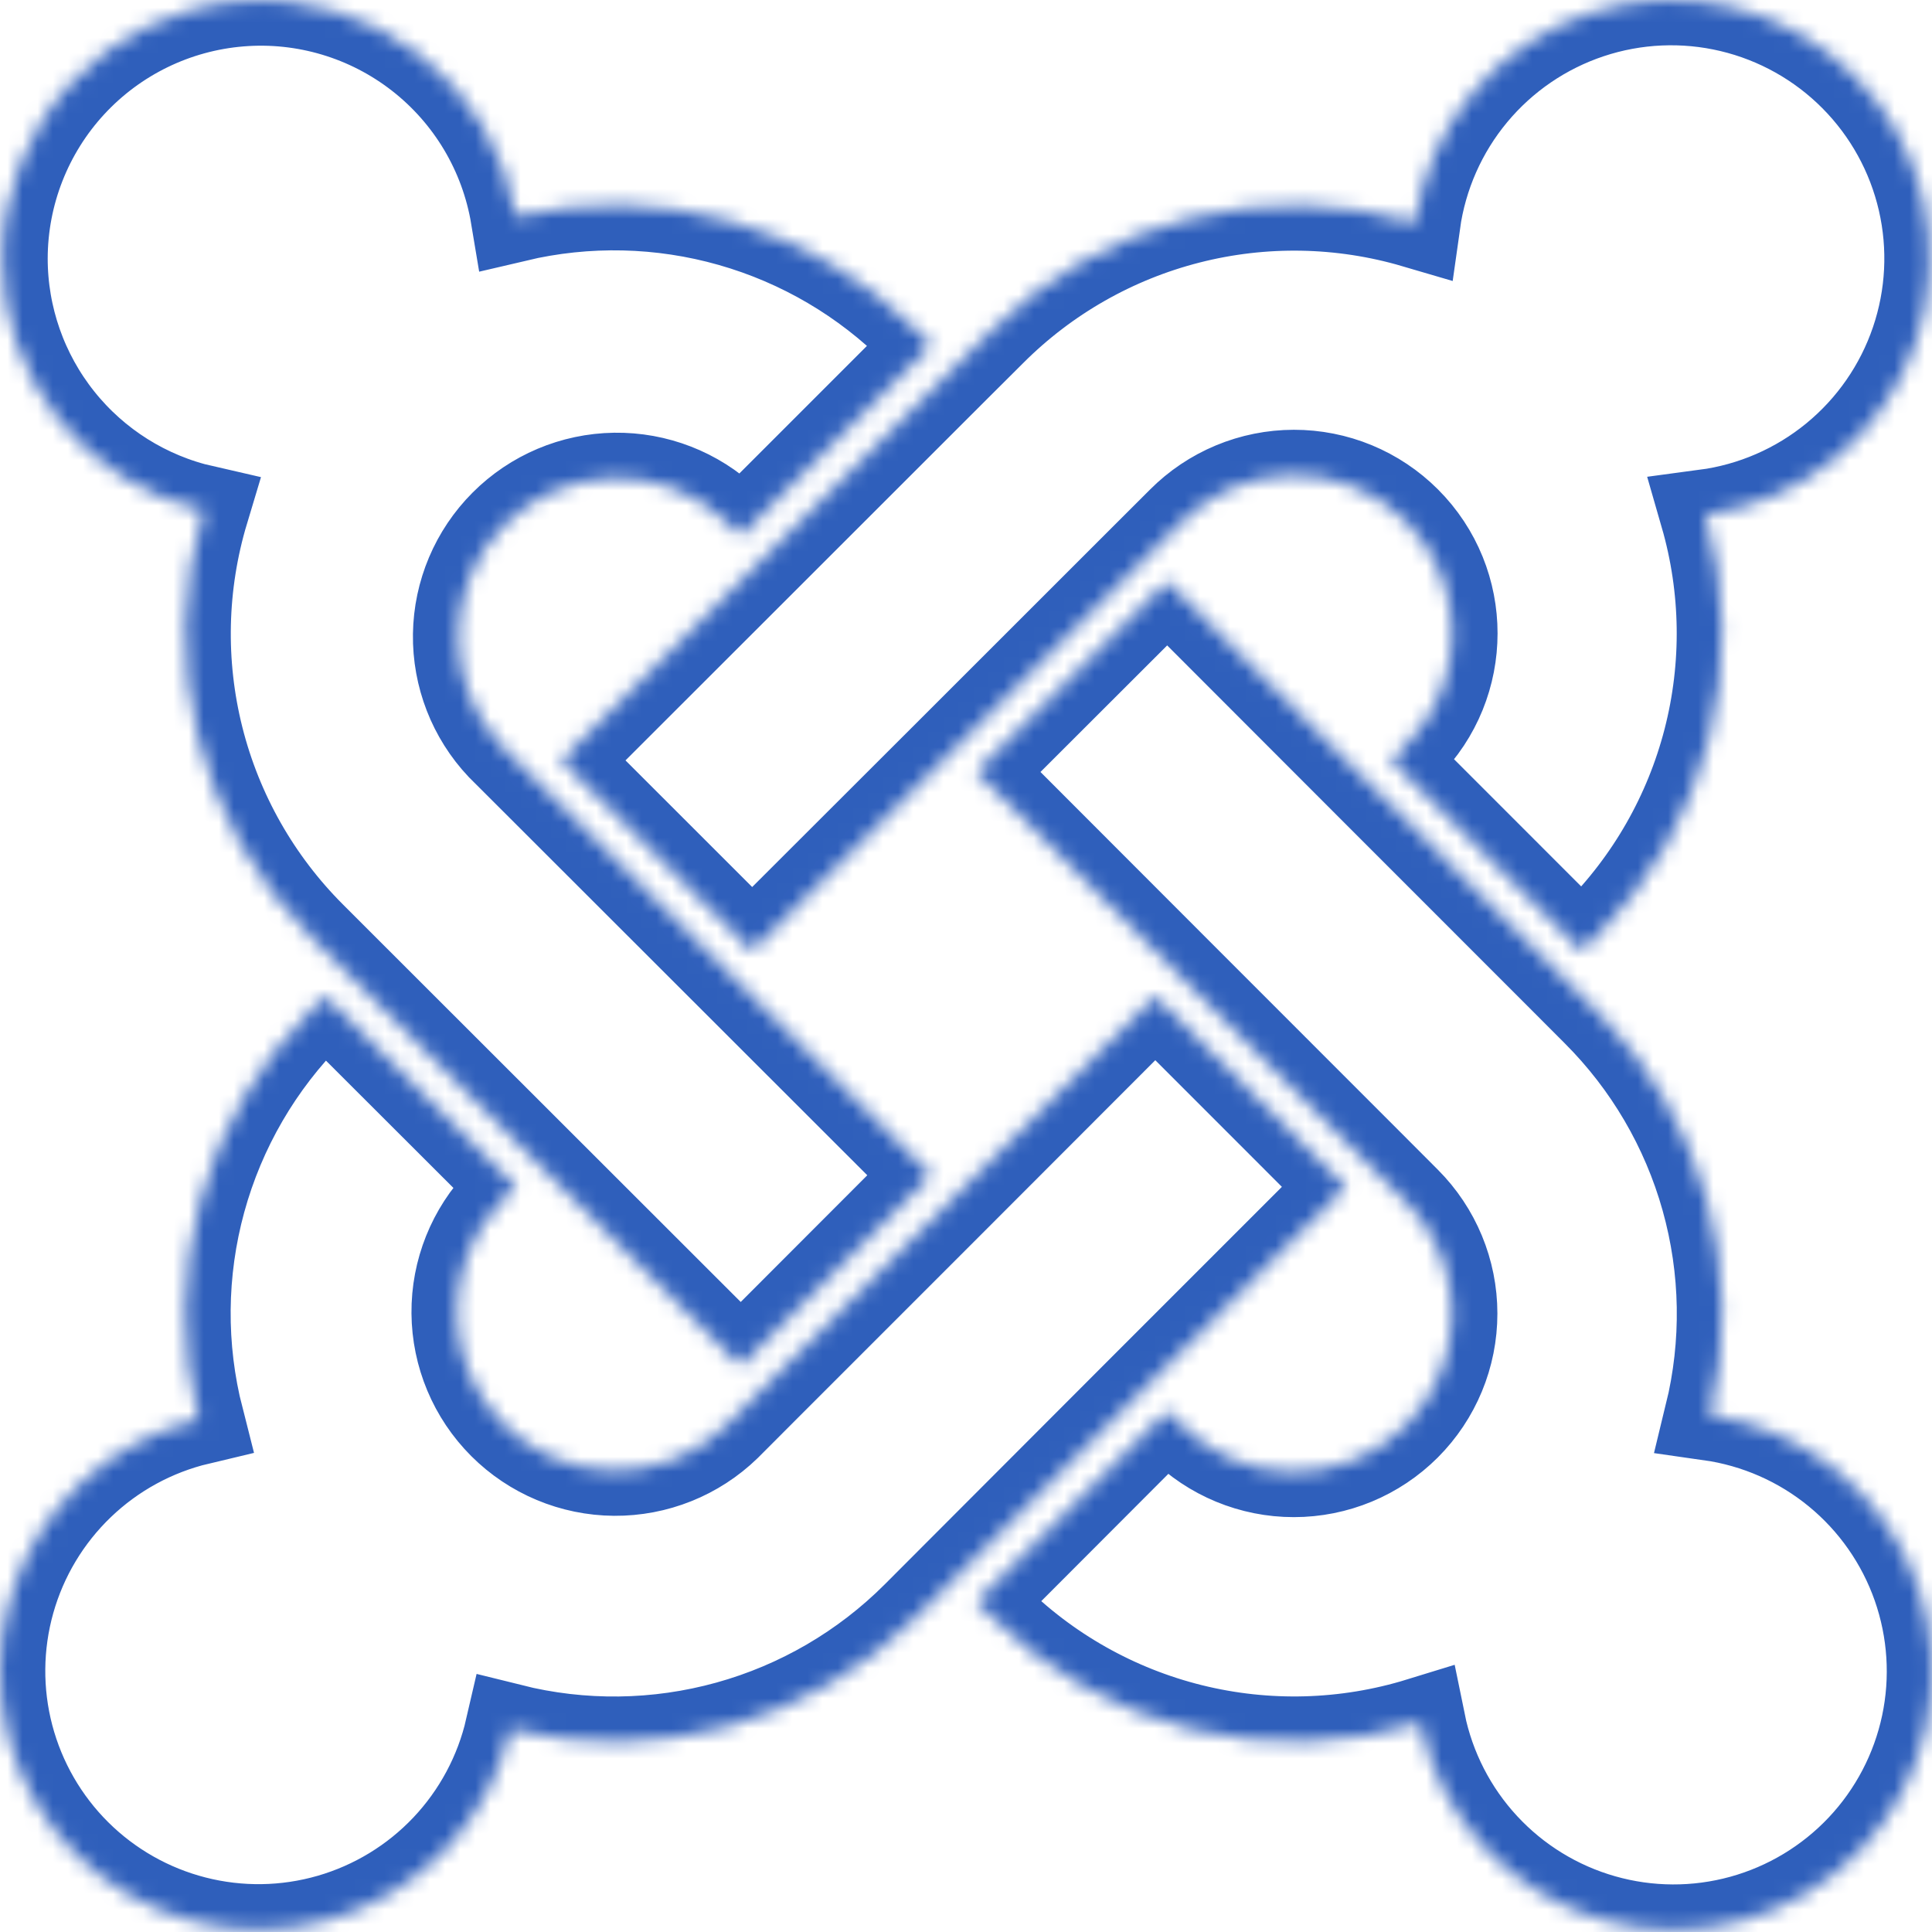 <svg width="128" height="128" viewBox="0 0 128 128" fill="none" xmlns="http://www.w3.org/2000/svg">
<g clip-path="url(#clip0_157_190)">
<mask id="path-1-inside-1_157_190" fill="white">
<path d="M0.16 17.114C0.17 12.82 1.793 8.686 4.707 5.531C7.621 2.377 11.615 0.433 15.895 0.084C20.175 -0.265 24.431 1.008 27.817 3.649C31.204 6.29 33.474 10.107 34.179 14.343C38.881 13.233 43.789 13.345 48.436 14.667C53.083 15.989 57.315 18.477 60.729 21.896L61.712 22.884L49.077 35.519L48.099 34.536C46.108 32.658 43.463 31.629 40.725 31.669C37.988 31.709 35.374 32.814 33.439 34.75C31.503 36.685 30.398 39.299 30.358 42.036C30.319 44.773 31.347 47.418 33.226 49.409L35.7 51.879L48.336 64.505L61.702 77.862L49.077 90.502L35.7 77.135L23.06 64.505L20.595 62.04C16.972 58.417 14.399 53.881 13.148 48.913C11.898 43.945 12.016 38.731 13.492 33.825C9.704 32.964 6.322 30.841 3.899 27.804C1.477 24.768 0.158 20.999 0.16 17.114ZM37.197 50.378L49.833 63.008L63.204 49.656L75.84 37.026L78.309 34.561C79.281 33.584 80.436 32.809 81.708 32.279C82.98 31.749 84.344 31.476 85.722 31.474C87.1 31.472 88.465 31.742 89.738 32.268C91.011 32.795 92.168 33.567 93.143 34.541C97.243 38.636 97.243 45.29 93.138 49.39L92.165 50.373L104.796 63.008L105.779 62.02C109.364 58.435 111.923 53.954 113.189 49.044C114.455 44.133 114.381 38.974 112.976 34.102C116.137 33.681 119.119 32.386 121.584 30.361C124.049 28.337 125.9 25.665 126.928 22.645C127.956 19.626 128.121 16.379 127.403 13.271C126.685 10.163 125.113 7.318 122.865 5.055C120.617 2.792 117.781 1.202 114.678 0.464C111.575 -0.273 108.327 -0.13 105.301 0.879C102.275 1.888 99.591 3.721 97.551 6.174C95.511 8.626 94.197 11.599 93.755 14.758C88.864 13.32 83.675 13.226 78.734 14.487C73.794 15.747 69.284 18.315 65.679 21.921L63.209 24.381L50.569 37.016L37.197 50.378ZM113.282 93.767C114.44 89.034 114.357 84.082 113.042 79.391C111.726 74.699 109.223 70.426 105.774 66.985L103.294 64.5L90.663 51.864L77.331 38.518L64.691 51.143L78.033 64.5L90.663 77.135L93.133 79.61C95.1 81.577 96.206 84.244 96.206 87.025C96.207 89.807 95.102 92.474 93.136 94.441C91.169 96.408 88.502 97.514 85.721 97.514C82.939 97.515 80.272 96.41 78.304 94.444L77.331 93.476L64.706 106.121L65.674 107.084C69.323 110.732 73.897 113.316 78.905 114.559C83.913 115.802 89.165 115.656 94.096 114.138C94.722 117.213 96.181 120.058 98.314 122.36C100.446 124.663 103.17 126.335 106.189 127.194C109.207 128.054 112.404 128.067 115.43 127.233C118.455 126.399 121.193 124.749 123.345 122.465C125.497 120.18 126.979 117.348 127.631 114.278C128.282 111.208 128.077 108.018 127.039 105.056C126 102.095 124.168 99.475 121.742 97.484C119.316 95.493 116.389 94.208 113.282 93.767ZM89.171 78.632L76.541 65.997L63.199 79.353L50.569 91.984L48.099 94.459C46.117 96.381 43.458 97.447 40.698 97.426C37.937 97.405 35.295 96.299 33.342 94.347C31.39 92.395 30.283 89.753 30.261 86.993C30.239 84.232 31.304 81.573 33.226 79.59L34.204 78.622L21.563 65.997L20.595 66.955C17.11 70.436 14.593 74.765 13.29 79.515C11.988 84.265 11.945 89.272 13.166 94.044C10.196 94.749 7.469 96.236 5.267 98.35C3.065 100.463 1.467 103.127 0.64 106.066C-0.186 109.004 -0.213 112.11 0.563 115.062C1.34 118.014 2.891 120.704 5.057 122.856C7.222 125.007 9.924 126.54 12.881 127.296C15.838 128.053 18.943 128.006 21.876 127.159C24.809 126.312 27.462 124.697 29.561 122.481C31.659 120.264 33.128 117.527 33.813 114.553C38.563 115.74 43.538 115.676 48.256 114.369C52.974 113.062 57.273 110.556 60.734 107.094L63.209 104.614L75.835 91.969L89.171 78.632Z"/>
</mask>
<path d="M0.16 17.114C0.17 12.82 1.793 8.686 4.707 5.531C7.621 2.377 11.615 0.433 15.895 0.084C20.175 -0.265 24.431 1.008 27.817 3.649C31.204 6.29 33.474 10.107 34.179 14.343C38.881 13.233 43.789 13.345 48.436 14.667C53.083 15.989 57.315 18.477 60.729 21.896L61.712 22.884L49.077 35.519L48.099 34.536C46.108 32.658 43.463 31.629 40.725 31.669C37.988 31.709 35.374 32.814 33.439 34.75C31.503 36.685 30.398 39.299 30.358 42.036C30.319 44.773 31.347 47.418 33.226 49.409L35.7 51.879L48.336 64.505L61.702 77.862L49.077 90.502L35.7 77.135L23.06 64.505L20.595 62.04C16.972 58.417 14.399 53.881 13.148 48.913C11.898 43.945 12.016 38.731 13.492 33.825C9.704 32.964 6.322 30.841 3.899 27.804C1.477 24.768 0.158 20.999 0.16 17.114ZM37.197 50.378L49.833 63.008L63.204 49.656L75.84 37.026L78.309 34.561C79.281 33.584 80.436 32.809 81.708 32.279C82.98 31.749 84.344 31.476 85.722 31.474C87.1 31.472 88.465 31.742 89.738 32.268C91.011 32.795 92.168 33.567 93.143 34.541C97.243 38.636 97.243 45.29 93.138 49.39L92.165 50.373L104.796 63.008L105.779 62.02C109.364 58.435 111.923 53.954 113.189 49.044C114.455 44.133 114.381 38.974 112.976 34.102C116.137 33.681 119.119 32.386 121.584 30.361C124.049 28.337 125.9 25.665 126.928 22.645C127.956 19.626 128.121 16.379 127.403 13.271C126.685 10.163 125.113 7.318 122.865 5.055C120.617 2.792 117.781 1.202 114.678 0.464C111.575 -0.273 108.327 -0.13 105.301 0.879C102.275 1.888 99.591 3.721 97.551 6.174C95.511 8.626 94.197 11.599 93.755 14.758C88.864 13.32 83.675 13.226 78.734 14.487C73.794 15.747 69.284 18.315 65.679 21.921L63.209 24.381L50.569 37.016L37.197 50.378ZM113.282 93.767C114.44 89.034 114.357 84.082 113.042 79.391C111.726 74.699 109.223 70.426 105.774 66.985L103.294 64.5L90.663 51.864L77.331 38.518L64.691 51.143L78.033 64.5L90.663 77.135L93.133 79.61C95.1 81.577 96.206 84.244 96.206 87.025C96.207 89.807 95.102 92.474 93.136 94.441C91.169 96.408 88.502 97.514 85.721 97.514C82.939 97.515 80.272 96.41 78.304 94.444L77.331 93.476L64.706 106.121L65.674 107.084C69.323 110.732 73.897 113.316 78.905 114.559C83.913 115.802 89.165 115.656 94.096 114.138C94.722 117.213 96.181 120.058 98.314 122.36C100.446 124.663 103.17 126.335 106.189 127.194C109.207 128.054 112.404 128.067 115.43 127.233C118.455 126.399 121.193 124.749 123.345 122.465C125.497 120.18 126.979 117.348 127.631 114.278C128.282 111.208 128.077 108.018 127.039 105.056C126 102.095 124.168 99.475 121.742 97.484C119.316 95.493 116.389 94.208 113.282 93.767ZM89.171 78.632L76.541 65.997L63.199 79.353L50.569 91.984L48.099 94.459C46.117 96.381 43.458 97.447 40.698 97.426C37.937 97.405 35.295 96.299 33.342 94.347C31.39 92.395 30.283 89.753 30.261 86.993C30.239 84.232 31.304 81.573 33.226 79.59L34.204 78.622L21.563 65.997L20.595 66.955C17.11 70.436 14.593 74.765 13.29 79.515C11.988 84.265 11.945 89.272 13.166 94.044C10.196 94.749 7.469 96.236 5.267 98.35C3.065 100.463 1.467 103.127 0.64 106.066C-0.186 109.004 -0.213 112.11 0.563 115.062C1.34 118.014 2.891 120.704 5.057 122.856C7.222 125.007 9.924 126.54 12.881 127.296C15.838 128.053 18.943 128.006 21.876 127.159C24.809 126.312 27.462 124.697 29.561 122.481C31.659 120.264 33.128 117.527 33.813 114.553C38.563 115.74 43.538 115.676 48.256 114.369C52.974 113.062 57.273 110.556 60.734 107.094L63.209 104.614L75.835 91.969L89.171 78.632Z" stroke="#2F5FBB" stroke-width="6" mask="url(#path-1-inside-1_157_190)"/>
</g>
<defs>
<clipPath id="clip0_157_190">
<rect width="128" height="128" fill="white"/>
</clipPath>
</defs>
</svg>
